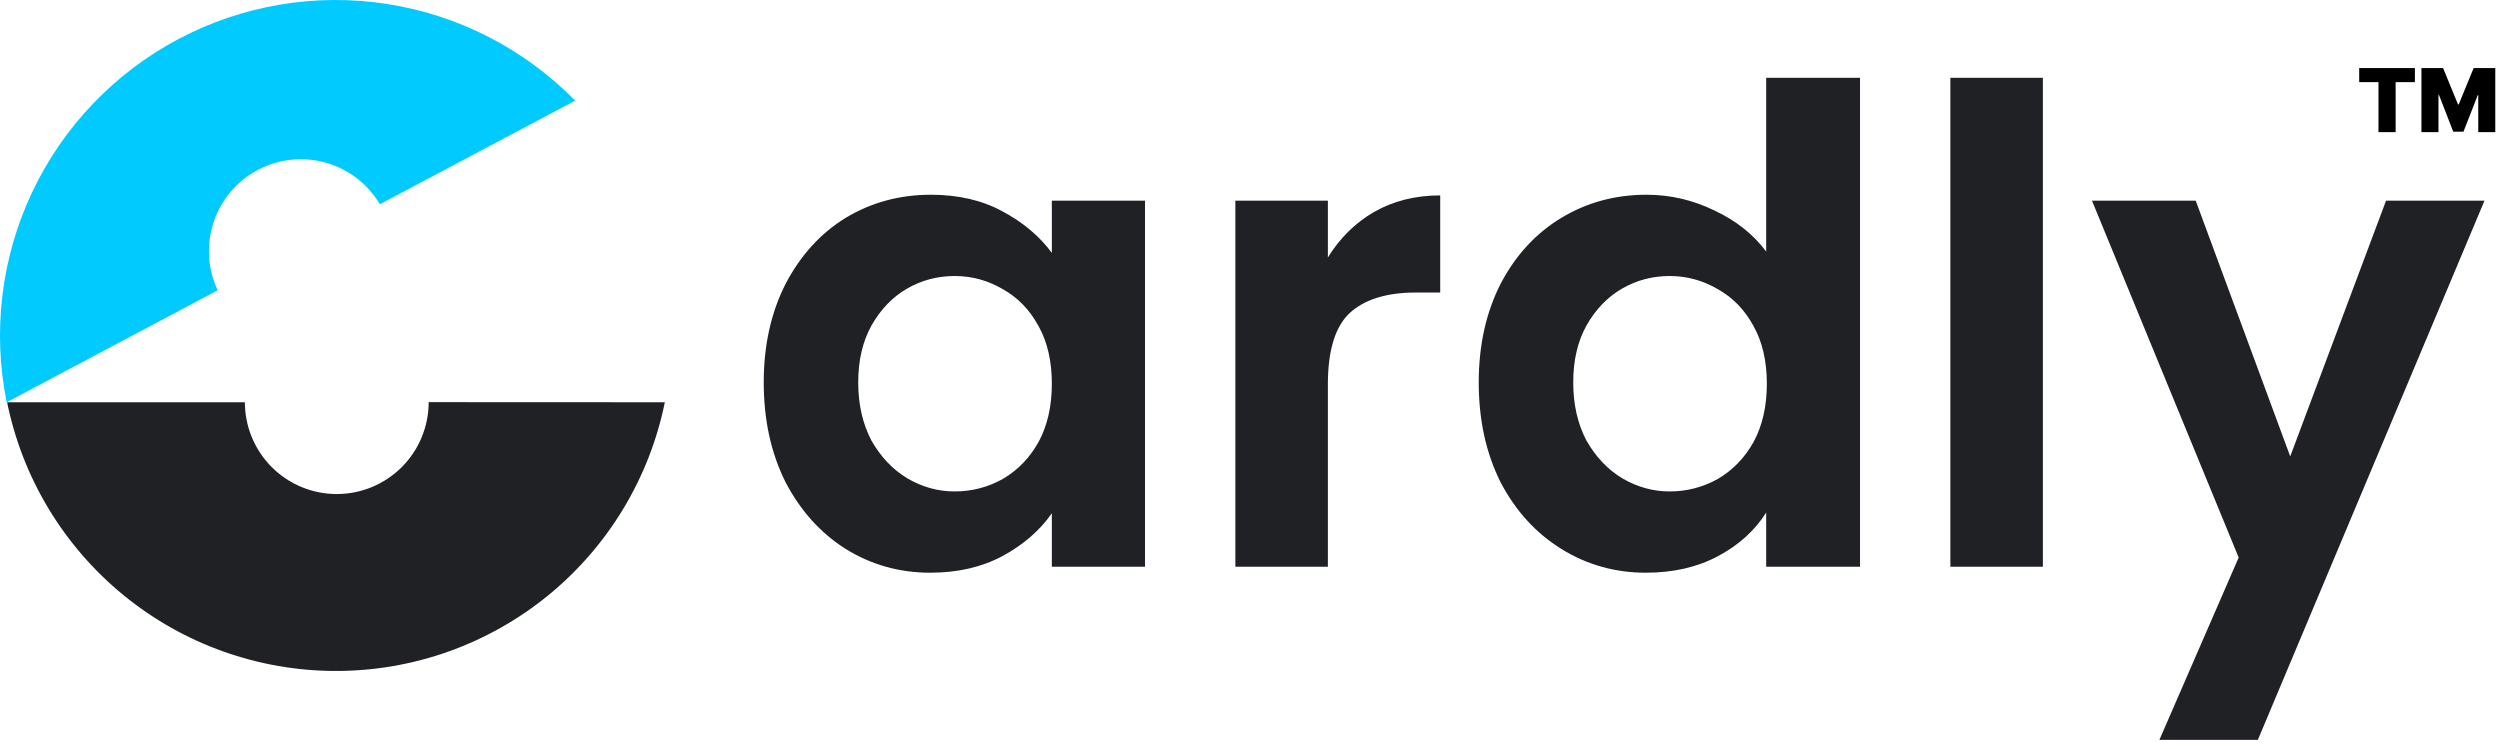 <svg width="227" height="68" viewBox="0 0 227 68" fill="none" xmlns="http://www.w3.org/2000/svg">
<g clip-path="url(#clip0_473_2)">
<path d="M52.222 9.138L34.492 18.544C33.398 16.7 31.636 15.348 29.571 14.768C27.507 14.188 25.299 14.426 23.405 15.431C21.511 16.436 20.076 18.131 19.399 20.165C18.721 22.2 18.853 24.417 19.767 26.357L0.608 36.524C-0.698 30.083 0.113 23.392 2.921 17.45C5.729 11.509 10.383 6.634 16.189 3.554C21.994 0.474 28.64 -0.647 35.135 0.359C41.629 1.366 47.624 4.445 52.225 9.138H52.222Z" fill="#01CAFE"/>
<path d="M60.367 36.525C58.967 43.411 55.229 49.602 49.787 54.049C44.345 58.495 37.533 60.924 30.506 60.924C23.478 60.924 16.666 58.495 11.225 54.049C5.783 49.602 2.045 43.411 0.645 36.525H22.235C22.237 38.724 23.107 40.833 24.655 42.394C26.204 43.954 28.307 44.84 30.506 44.859H30.579C32.792 44.859 34.914 43.98 36.479 42.415C38.044 40.85 38.923 38.728 38.923 36.515L60.367 36.525Z" fill="#202125"/>
<path d="M69.347 34.722C69.347 31.362 70.007 28.382 71.327 25.782C72.687 23.182 74.507 21.182 76.787 19.782C79.107 18.382 81.687 17.682 84.527 17.682C87.007 17.682 89.167 18.182 91.007 19.182C92.887 20.182 94.387 21.442 95.507 22.962V18.222H103.967V51.462H95.507V46.602C94.427 48.162 92.927 49.462 91.007 50.502C89.127 51.502 86.947 52.002 84.467 52.002C81.667 52.002 79.107 51.282 76.787 49.842C74.507 48.402 72.687 46.382 71.327 43.782C70.007 41.142 69.347 38.122 69.347 34.722ZM95.507 34.842C95.507 32.802 95.107 31.062 94.307 29.622C93.507 28.142 92.427 27.022 91.067 26.262C89.707 25.462 88.247 25.062 86.687 25.062C85.127 25.062 83.687 25.442 82.367 26.202C81.047 26.962 79.967 28.082 79.127 29.562C78.327 31.002 77.927 32.722 77.927 34.722C77.927 36.722 78.327 38.482 79.127 40.002C79.967 41.482 81.047 42.622 82.367 43.422C83.727 44.222 85.167 44.622 86.687 44.622C88.247 44.622 89.707 44.242 91.067 43.482C92.427 42.682 93.507 41.562 94.307 40.122C95.107 38.642 95.507 36.882 95.507 34.842ZM120.571 23.382C121.651 21.622 123.051 20.242 124.771 19.242C126.531 18.242 128.531 17.742 130.771 17.742V26.562H128.551C125.911 26.562 123.911 27.182 122.551 28.422C121.231 29.662 120.571 31.822 120.571 34.902V51.462H112.171V18.222H120.571V23.382ZM134.269 34.722C134.269 31.362 134.929 28.382 136.249 25.782C137.609 23.182 139.449 21.182 141.769 19.782C144.089 18.382 146.669 17.682 149.509 17.682C151.669 17.682 153.729 18.162 155.689 19.122C157.649 20.042 159.209 21.282 160.369 22.842V7.062H168.889V51.462H160.369V46.542C159.329 48.182 157.869 49.502 155.989 50.502C154.109 51.502 151.929 52.002 149.449 52.002C146.649 52.002 144.089 51.282 141.769 49.842C139.449 48.402 137.609 46.382 136.249 43.782C134.929 41.142 134.269 38.122 134.269 34.722ZM160.429 34.842C160.429 32.802 160.029 31.062 159.229 29.622C158.429 28.142 157.349 27.022 155.989 26.262C154.629 25.462 153.169 25.062 151.609 25.062C150.049 25.062 148.609 25.442 147.289 26.202C145.969 26.962 144.889 28.082 144.049 29.562C143.249 31.002 142.849 32.722 142.849 34.722C142.849 36.722 143.249 38.482 144.049 40.002C144.889 41.482 145.969 42.622 147.289 43.422C148.649 44.222 150.089 44.622 151.609 44.622C153.169 44.622 154.629 44.242 155.989 43.482C157.349 42.682 158.429 41.562 159.229 40.122C160.029 38.642 160.429 36.882 160.429 34.842ZM185.493 7.062V51.462H177.093V7.062H185.493ZM225.592 18.222L205.012 67.182H196.072L203.272 50.622L189.952 18.222H199.372L207.952 41.442L216.652 18.222H225.592Z" fill="#202125"/>
<path d="M214.216 7.455V6.182H219.273V7.455H217.523V12H215.966V7.455H214.216ZM219.867 6.182H221.833L223.185 9.477H223.254L224.606 6.182H226.572V12H225.026V8.636H224.981L223.685 11.954H222.754L221.458 8.614H221.413V12H219.867V6.182Z" fill="black"/>
</g>
<defs>
<clipPath id="clip0_473_2">
<rect width="227" height="68" fill="white"/>
</clipPath>
</defs>
</svg>
